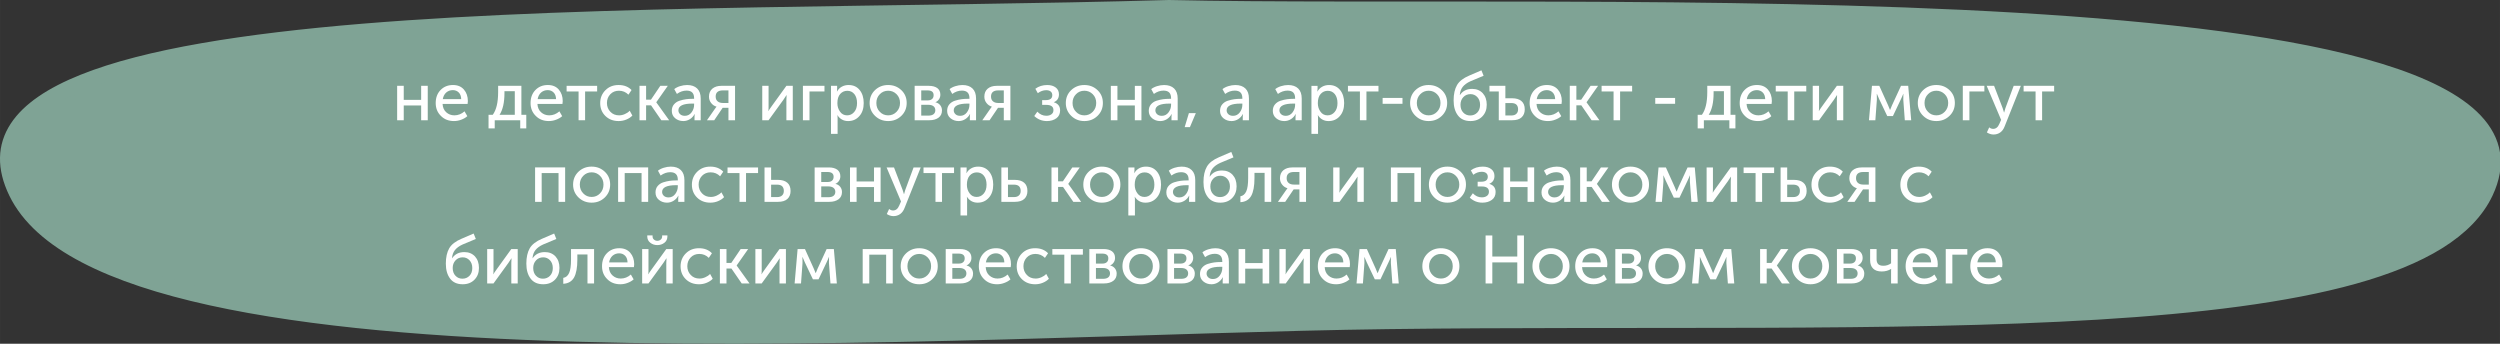 <?xml version="1.0" encoding="UTF-8"?> <svg xmlns="http://www.w3.org/2000/svg" xmlns:xlink="http://www.w3.org/1999/xlink" xmlns:xodm="http://www.corel.com/coreldraw/odm/2003" xml:space="preserve" width="155.63mm" height="21.399mm" version="1.1" style="shape-rendering:geometricPrecision; text-rendering:geometricPrecision; image-rendering:optimizeQuality; fill-rule:evenodd; clip-rule:evenodd" viewBox="0 0 30332.86 4170.77"><rect x="0" y="0" width="30332.86" height="4170.77" fill="#333333" stroke="none"/> <defs> <style type="text/css"> .str0 {stroke:#7FA395;stroke-width:194.9;stroke-miterlimit:22.926} .fil0 {fill:#7FA395} .fil1 {fill:white;fill-rule:nonzero} </style> </defs> <g id="Слой_x0020_1">  <path class="fil0 str0" d="M14181.82 97.49c4868.72,112.93 17232.46,-444.6 15973.09,2232.78 -874.94,1860.06 -7241.49,1487.33 -13323.02,1565.58 -5211.12,67.05 -15454.08,862.51 -16631.18,-1564.63 -1161.18,-2394.35 7705.93,-2050.89 13981.11,-2233.73z"></path> <path class="fil1" d="M4818.55 1458.89l0 -417.5 80.03 0 0 169.98 211.24 0 0 -169.98 80.03 0 0 417.5 -80.03 0 0 -179.04 -211.24 0 0 179.04 -80.03 0zm467.83 -208.74c0,-65.2 19.8,-117.99 59.41,-158.42 39.6,-40.44 89.93,-60.24 150.17,-60.24 56.93,0 100.65,18.17 132.83,55.29 32.18,37.13 47.87,84.16 47.87,140.25 0,7.43 -0.84,18.17 -3.31,33.84l-303.62 0c2.48,43.74 17.33,77.55 44.56,101.49 27.23,24.75 60.23,37.13 99.01,37.13 45.37,0 86.63,-16.51 122.93,-48.69l33.84 58.59c-19.8,18.15 -44.56,32.18 -73.44,42.9 -29.7,11.56 -59.41,16.51 -88.27,16.51 -65.2,0 -117.99,-20.62 -159.26,-62.7 -42.08,-41.26 -62.7,-93.24 -62.7,-155.94zm85.82 -47.03l223.59 0c-0.82,-34.65 -10.72,-61.88 -29.7,-80.87 -18.98,-18.98 -42.9,-28.88 -71.78,-28.88 -31.36,0 -57.75,9.9 -80.03,28.88 -22.28,19.8 -36.31,47.03 -42.08,80.87zm688.95 189.76l184.83 0 0 -286.29 -125.42 0 0 22.28c0,114.68 -19.8,202.13 -59.41,264.02zm-133.67 0l51.16 0c43.72,-59.41 65.18,-150.99 65.18,-274.76l0 -76.73 282.18 0 0 351.49 59.41 0 0 165.03 -73.44 0 0 -99.01 -309.41 0 0 99.01 -75.08 0 0 -165.03z"></path> <path class="fil1" d="M6437.36 1250.15c0,-65.2 19.8,-117.99 59.41,-158.42 39.6,-40.44 89.93,-60.24 150.17,-60.24 56.93,0 100.65,18.17 132.83,55.29 32.18,37.13 47.87,84.16 47.87,140.25 0,7.43 -0.84,18.17 -3.31,33.84l-303.62 0c2.48,43.74 17.33,77.55 44.56,101.49 27.23,24.75 60.23,37.13 99.01,37.13 45.37,0 86.63,-16.51 122.93,-48.69l33.84 58.59c-19.8,18.15 -44.56,32.18 -73.44,42.9 -29.7,11.56 -59.41,16.51 -88.27,16.51 -65.2,0 -117.99,-20.62 -159.26,-62.7 -42.08,-41.26 -62.7,-93.24 -62.7,-155.94zm85.82 -47.03l223.59 0c-0.82,-34.65 -10.72,-61.88 -29.7,-80.87 -18.98,-18.98 -42.9,-28.88 -71.78,-28.88 -31.36,0 -57.75,9.9 -80.03,28.88 -22.28,19.8 -36.31,47.03 -42.08,80.87z"></path> <polygon class="fil1" points="7019.87,1458.89 7019.87,1109.88 6874.65,1109.88 6874.65,1041.39 7245.12,1041.39 7245.12,1109.88 7099.08,1109.88 7099.08,1458.89 "></polygon> <path class="fil1" d="M7282.25 1250.15c0,-61.88 21.46,-113.86 63.54,-155.94 42.08,-42.08 94.88,-62.72 160.05,-62.72 66.01,0 117.99,20.64 156.78,61.06l-37.97 56.11c-32.18,-32.18 -70.13,-47.87 -115.5,-47.87 -42.08,0 -76.73,14.03 -103.96,42.08 -27.23,28.88 -41.26,64.36 -41.26,106.44 0,42.92 14.03,78.39 42.08,107.28 27.23,28.87 62.7,42.9 105.62,42.9 23.1,0 46.19,-4.95 70.13,-15.67 23.1,-9.9 42.9,-23.12 58.59,-40.44l32.18 58.59c-18.98,20.62 -43.74,36.31 -73.44,48.69 -29.7,12.38 -61.06,18.15 -93.24,18.15 -65.18,0 -118.81,-20.62 -160.89,-61.88 -42.08,-41.26 -62.7,-93.24 -62.7,-156.76zm476.91 208.74l0 -417.5 80.03 0 0 168.32 58.59 0 113.86 -168.32 90.77 0 -139.45 198.86 0 1.64 155.94 217.01 -94.88 0 -124.58 -180.7 -60.24 0 0 180.7 -80.03 0z"></path> <path class="fil1" d="M8151.03 1345.03c0,-30.52 8.24,-56.93 25.57,-77.55 17.33,-20.64 39.6,-36.31 68.49,-45.39 28.05,-9.06 54.46,-14.85 78.39,-18.15 23.91,-3.29 49.51,-4.95 76.73,-4.95l21.44 0 0 -8.24c0,-61.06 -30.52,-91.59 -91.59,-91.59 -40.42,0 -79.21,13.19 -117.16,40.42l-32.18 -58.59c17.33,-14.01 40.42,-26.39 69.31,-35.47 28.88,-9.08 57.75,-14.03 86.63,-14.03 52.8,0 93.24,14.03 122.11,42.08 28.88,28.07 42.92,68.49 42.92,121.29l0 264.04 -75.1 0 0 -42.08 2.48 -33 -1.64 0c-12.38,24.75 -31.36,45.37 -55.29,61.04 -24.75,15.69 -51.98,23.93 -81.68,23.93 -37.95,0 -70.94,-11.56 -98.17,-33.84 -27.23,-22.28 -41.26,-52.8 -41.26,-89.93zm80.03 -6.61c0,18.17 6.61,33.84 20.64,47.03 14.01,13.21 33,19.8 57.75,19.8 33,0 60.23,-14.01 80.87,-41.24 20.62,-27.23 31.34,-57.77 31.34,-91.59l0 -15.69 -20.62 0c-113.04,0 -169.98,27.23 -169.98,81.68zm346.54 120.47l96.54 -138.62 18.98 -25.57 0 -0.84c-25.59,-7.43 -47.03,-21.44 -64.36,-43.72 -17.33,-21.46 -26.41,-47.03 -26.41,-77.57 0,-42.08 14.03,-74.26 41.26,-97.35 27.23,-22.28 62.7,-33.84 108.07,-33.84l166.68 0 0 417.5 -80.05 0 0 -150.99 -70.13 0 -102.31 150.99 -88.29 0zm191.42 -209.58l69.31 0 0 -152.63 -66.83 0c-58.57,0 -88.27,24.75 -88.27,75.08 0,25.57 8.24,44.56 23.91,57.75 15.69,13.21 36.31,19.8 61.88,19.8zm479.39 209.58l0 -417.5 76.73 0 0 249.18c0,28.88 -0.82,47.85 -2.48,56.11l1.66 0c2.48,-6.61 14.85,-25.59 37.13,-56.11l179.86 -249.18 77.57 0 0 417.5 -77.57 0 0 -249.18c0,-7.43 0.84,-18.96 1.66,-33 0.82,-14.03 0.82,-21.46 0.82,-22.28l-1.64 0c-0.84,0.82 -12.38,19.8 -36.31,55.27l-180.7 249.18 -76.73 0zm493.4 0l0 -417.5 261.56 0 0 68.49 -181.53 0 0 349.01 -80.03 0zm340.77 165.03l0 -582.53 74.26 0 0 37.13 -2.48 31.36 1.66 0c13.19,-24.75 32.18,-43.74 56.93,-57.75 24.75,-14.03 52.8,-20.64 83.32,-20.64 56.11,0 100.67,19.8 133.67,60.24 33.02,40.42 49.51,93.22 49.51,158.42 0,65.99 -17.33,118.81 -52.8,158.42 -35.47,40.42 -80.87,60.23 -136.14,60.23 -55.27,0 -99.01,-23.93 -129.53,-70.96l-1.66 0c2.48,9.9 3.29,22.28 3.29,36.31l0 189.78 -80.03 0zm77.55 -372.13c0,39.6 10.74,74.26 32.18,103.14 20.64,29.7 49.51,44.56 85.82,44.56 33.84,0 62.7,-13.19 85.82,-40.42 23.1,-26.41 34.65,-62.72 34.65,-108.09 0,-45.37 -10.74,-81.68 -32.18,-108.91 -22.28,-27.23 -50.34,-40.42 -85.82,-40.42 -33.84,0 -62.7,12.38 -85.82,37.95 -23.1,25.57 -34.65,62.7 -34.65,112.21zm391.09 -2.48c0,-61.88 21.46,-113.86 65.18,-155.94 43.74,-41.24 96.54,-61.88 159.26,-61.88 63.52,0 116.34,20.64 160.05,61.88 43.74,41.26 65.2,93.24 65.2,155.94 0,62.72 -21.46,114.7 -65.2,156.78 -43.72,42.08 -96.54,62.7 -159.24,62.7 -62.7,0 -115.52,-20.62 -159.24,-62.7 -43.74,-42.08 -66.01,-94.06 -66.01,-156.78zm81.68 0c0,43.74 14.03,79.21 42.08,107.28 27.23,28.87 61.06,42.9 101.49,42.9 39.6,0 73.44,-14.03 101.49,-42.9 28.05,-28.88 42.08,-64.36 42.08,-107.28 0,-42.9 -14.03,-78.37 -42.08,-106.44 -28.05,-28.05 -61.88,-42.08 -101.49,-42.08 -40.42,0 -74.26,14.03 -101.49,42.08 -28.05,28.07 -42.08,63.54 -42.08,106.44zm464.53 209.58l0 -417.5 172.45 0c42.9,0 76.73,9.08 102.31,27.23 24.75,18.98 37.13,45.39 37.13,80.05 0,20.62 -4.95,38.77 -15.67,54.46 -10.74,16.49 -24.75,28.87 -43.74,37.13l0 0.82c25.57,5.77 44.56,18.15 58.59,36.31 14.01,18.15 20.62,38.77 20.62,62.7 0,37.95 -14.03,66.83 -41.26,87.45 -28.05,20.64 -65.18,31.36 -112.21,31.36l-178.22 0zm80.03 -240.92l78.39 0c23.93,0 41.26,-5.79 53.64,-17.33 12.38,-10.74 18.15,-26.41 18.15,-46.21 0,-38.79 -24.75,-57.75 -74.26,-57.75l-75.92 0 0 121.29zm0 184.81l85.82 0c28.05,0 49.51,-5.77 63.54,-17.33 14.01,-11.54 21.44,-27.23 21.44,-47.85 0,-20.62 -7.43,-37.13 -22.28,-48.69 -14.85,-11.54 -36.29,-17.33 -63.52,-17.33l-85 0 0 131.19zm314.36 -57.75c0,-30.52 8.24,-56.93 25.57,-77.55 17.33,-20.64 39.6,-36.31 68.49,-45.39 28.05,-9.06 54.46,-14.85 78.39,-18.15 23.91,-3.29 49.51,-4.95 76.73,-4.95l21.44 0 0 -8.24c0,-61.06 -30.52,-91.59 -91.59,-91.59 -40.42,0 -79.21,13.19 -117.16,40.42l-32.18 -58.59c17.33,-14.01 40.42,-26.39 69.31,-35.47 28.88,-9.08 57.75,-14.03 86.63,-14.03 52.8,0 93.24,14.03 122.11,42.08 28.88,28.07 42.92,68.49 42.92,121.29l0 264.04 -75.1 0 0 -42.08 2.48 -33 -1.64 0c-12.38,24.75 -31.36,45.37 -55.29,61.04 -24.75,15.69 -51.98,23.93 -81.68,23.93 -37.95,0 -70.94,-11.56 -98.17,-33.84 -27.23,-22.28 -41.26,-52.8 -41.26,-89.93zm80.03 -6.61c0,18.17 6.61,33.84 20.64,47.03 14.01,13.21 33,19.8 57.75,19.8 33,0 60.23,-14.01 80.87,-41.24 20.62,-27.23 31.34,-57.77 31.34,-91.59l0 -15.69 -20.62 0c-113.04,0 -169.98,27.23 -169.98,81.68zm346.54 120.47l96.54 -138.62 18.98 -25.57 0 -0.84c-25.59,-7.43 -47.03,-21.44 -64.36,-43.72 -17.33,-21.46 -26.41,-47.03 -26.41,-77.57 0,-42.08 14.03,-74.26 41.26,-97.35 27.23,-22.28 62.7,-33.84 108.07,-33.84l166.68 0 0 417.5 -80.05 0 0 -150.99 -70.13 0 -102.31 150.99 -88.29 0zm191.42 -209.58l69.31 0 0 -152.63 -66.83 0c-58.57,0 -88.27,24.75 -88.27,75.08 0,25.57 8.24,44.56 23.91,57.75 15.69,13.21 36.31,19.8 61.88,19.8zm438.96 158.42l37.13 -52.8c31.34,33 67.65,49.51 108.91,49.51 25.57,0 46.19,-5.77 62.7,-18.15 15.67,-11.56 23.93,-28.07 23.93,-50.34 0,-42.08 -28.88,-63.52 -85.82,-63.52l-51.16 0 0 -57.77 43.74 0c52.8,0 79.21,-19.8 79.21,-60.23 0,-18.98 -6.61,-33.84 -19.8,-44.56 -13.19,-10.72 -31.36,-15.67 -54.46,-15.67 -35.47,0 -69.31,12.38 -101.49,36.29l-29.7 -53.62c40.42,-30.54 89.11,-45.39 145.22,-45.39 41.24,0 75.08,9.9 101.49,29.7 26.39,19.8 39.6,47.87 39.6,83.34 0,46.21 -20.64,77.55 -61.06,94.88l0 1.66c50.32,15.67 75.08,48.69 75.08,98.19 0,41.24 -14.85,73.42 -45.37,95.7 -30.52,22.28 -69.31,33.84 -114.68,33.84 -59.41,0 -110.57,-20.62 -153.47,-61.06zm382.83 -158.42c0,-61.88 21.46,-113.86 65.18,-155.94 43.74,-41.24 96.54,-61.88 159.26,-61.88 63.52,0 116.34,20.64 160.05,61.88 43.74,41.26 65.2,93.24 65.2,155.94 0,62.72 -21.46,114.7 -65.2,156.78 -43.72,42.08 -96.54,62.7 -159.24,62.7 -62.7,0 -115.52,-20.62 -159.24,-62.7 -43.74,-42.08 -66.01,-94.06 -66.01,-156.78zm81.68 0c0,43.74 14.03,79.21 42.08,107.28 27.23,28.87 61.06,42.9 101.49,42.9 39.6,0 73.44,-14.03 101.49,-42.9 28.05,-28.88 42.08,-64.36 42.08,-107.28 0,-42.9 -14.03,-78.37 -42.08,-106.44 -28.05,-28.05 -61.88,-42.08 -101.49,-42.08 -40.42,0 -74.26,14.03 -101.49,42.08 -28.05,28.07 -42.08,63.54 -42.08,106.44zm464.53 209.58l0 -417.5 80.03 0 0 169.98 211.24 0 0 -169.98 80.03 0 0 417.5 -80.03 0 0 -179.04 -211.24 0 0 179.04 -80.03 0zm460.4 -113.86c0,-30.52 8.24,-56.93 25.57,-77.55 17.33,-20.64 39.6,-36.31 68.49,-45.39 28.05,-9.06 54.46,-14.85 78.39,-18.15 23.91,-3.29 49.51,-4.95 76.73,-4.95l21.44 0 0 -8.24c0,-61.06 -30.52,-91.59 -91.59,-91.59 -40.42,0 -79.21,13.19 -117.16,40.42l-32.18 -58.59c17.33,-14.01 40.42,-26.39 69.31,-35.47 28.88,-9.08 57.75,-14.03 86.63,-14.03 52.8,0 93.24,14.03 122.11,42.08 28.88,28.07 42.92,68.49 42.92,121.29l0 264.04 -75.1 0 0 -42.08 2.48 -33 -1.64 0c-12.38,24.75 -31.36,45.37 -55.29,61.04 -24.75,15.69 -51.98,23.93 -81.68,23.93 -37.95,0 -70.94,-11.56 -98.17,-33.84 -27.23,-22.28 -41.26,-52.8 -41.26,-89.93zm80.03 -6.61c0,18.17 6.61,33.84 20.64,47.03 14.01,13.21 33,19.8 57.75,19.8 33,0 60.23,-14.01 80.87,-41.24 20.62,-27.23 31.34,-57.77 31.34,-91.59l0 -15.69 -20.62 0c-113.04,0 -169.98,27.23 -169.98,81.68zm355.62 203.81l51.14 -169.98 84.16 0 -71.78 169.98 -63.52 0zm429.04 -197.2c0,-30.52 8.24,-56.93 25.57,-77.55 17.33,-20.64 39.6,-36.31 68.49,-45.39 28.05,-9.06 54.46,-14.85 78.39,-18.15 23.91,-3.29 49.51,-4.95 76.73,-4.95l21.44 0 0 -8.24c0,-61.06 -30.52,-91.59 -91.59,-91.59 -40.42,0 -79.21,13.19 -117.16,40.42l-32.18 -58.59c17.33,-14.01 40.42,-26.39 69.31,-35.47 28.88,-9.08 57.75,-14.03 86.63,-14.03 52.8,0 93.24,14.03 122.11,42.08 28.88,28.07 42.92,68.49 42.92,121.29l0 264.04 -75.1 0 0 -42.08 2.48 -33 -1.64 0c-12.38,24.75 -31.36,45.37 -55.29,61.04 -24.75,15.69 -51.98,23.93 -81.68,23.93 -37.95,0 -70.94,-11.56 -98.17,-33.84 -27.23,-22.28 -41.26,-52.8 -41.26,-89.93zm80.03 -6.61c0,18.17 6.61,33.84 20.64,47.03 14.01,13.21 33,19.8 57.75,19.8 33,0 60.23,-14.01 80.87,-41.24 20.62,-27.23 31.34,-57.77 31.34,-91.59l0 -15.69 -20.62 0c-113.04,0 -169.98,27.23 -169.98,81.68zm560.23 6.61c0,-30.52 8.24,-56.93 25.57,-77.55 17.33,-20.64 39.6,-36.31 68.49,-45.39 28.05,-9.06 54.46,-14.85 78.39,-18.15 23.91,-3.29 49.51,-4.95 76.73,-4.95l21.44 0 0 -8.24c0,-61.06 -30.52,-91.59 -91.59,-91.59 -40.42,0 -79.21,13.19 -117.16,40.42l-32.18 -58.59c17.33,-14.01 40.42,-26.39 69.31,-35.47 28.88,-9.08 57.75,-14.03 86.63,-14.03 52.8,0 93.24,14.03 122.11,42.08 28.88,28.07 42.92,68.49 42.92,121.29l0 264.04 -75.1 0 0 -42.08 2.48 -33 -1.64 0c-12.38,24.75 -31.36,45.37 -55.29,61.04 -24.75,15.69 -51.98,23.93 -81.68,23.93 -37.95,0 -70.94,-11.56 -98.17,-33.84 -27.23,-22.28 -41.26,-52.8 -41.26,-89.93zm80.03 -6.61c0,18.17 6.61,33.84 20.64,47.03 14.01,13.21 33,19.8 57.75,19.8 33,0 60.23,-14.01 80.87,-41.24 20.62,-27.23 31.34,-57.77 31.34,-91.59l0 -15.69 -20.62 0c-113.04,0 -169.98,27.23 -169.98,81.68zm388.62 285.5l0 -582.53 74.26 0 0 37.13 -2.48 31.36 1.66 0c13.19,-24.75 32.18,-43.74 56.93,-57.75 24.75,-14.03 52.8,-20.64 83.32,-20.64 56.11,0 100.67,19.8 133.67,60.24 33.02,40.42 49.51,93.22 49.51,158.42 0,65.99 -17.33,118.81 -52.8,158.42 -35.47,40.42 -80.87,60.23 -136.14,60.23 -55.27,0 -99.01,-23.93 -129.53,-70.96l-1.66 0c2.48,9.9 3.29,22.28 3.29,36.31l0 189.78 -80.03 0zm77.55 -372.13c0,39.6 10.74,74.26 32.18,103.14 20.64,29.7 49.51,44.56 85.82,44.56 33.84,0 62.7,-13.19 85.82,-40.42 23.1,-26.41 34.65,-62.72 34.65,-108.09 0,-45.37 -10.74,-81.68 -32.18,-108.91 -22.28,-27.23 -50.34,-40.42 -85.82,-40.42 -33.84,0 -62.7,12.38 -85.82,37.95 -23.1,25.57 -34.65,62.7 -34.65,112.21z"></path> <polygon class="fil1" points="16500.03,1458.89 16500.03,1109.88 16354.81,1109.88 16354.81,1041.39 16725.28,1041.39 16725.28,1109.88 16579.24,1109.88 16579.24,1458.89 "></polygon> <path class="fil1" d="M16775.58 1259.21l0 -70.94 240.94 0 0 70.94 -240.94 0zm333.34 -9.9c0,-61.88 21.46,-113.86 65.18,-155.94 43.74,-41.24 96.54,-61.88 159.26,-61.88 63.52,0 116.34,20.64 160.05,61.88 43.74,41.26 65.2,93.24 65.2,155.94 0,62.72 -21.46,114.7 -65.2,156.78 -43.72,42.08 -96.54,62.7 -159.24,62.7 -62.7,0 -115.52,-20.62 -159.24,-62.7 -43.74,-42.08 -66.01,-94.06 -66.01,-156.78zm81.68 0c0,43.74 14.03,79.21 42.08,107.28 27.23,28.87 61.06,42.9 101.49,42.9 39.6,0 73.44,-14.03 101.49,-42.9 28.05,-28.88 42.08,-64.36 42.08,-107.28 0,-42.9 -14.03,-78.37 -42.08,-106.44 -28.05,-28.05 -61.88,-42.08 -101.49,-42.08 -40.42,0 -74.26,14.03 -101.49,42.08 -28.05,28.07 -42.08,63.54 -42.08,106.44zm446.39 -30.52c0,-77.55 14.01,-139.43 41.24,-186.46 27.23,-47.03 76.73,-85 146.88,-114.7l149.34 -64.36 26.41 66.01 -160.07 66.83c-42.08,18.98 -72.6,42.08 -93.24,67.65 -20.62,26.41 -33,59.41 -35.47,99.01l1.66 0c33,-49.51 82.5,-74.26 147.68,-74.26 52.82,0 95.72,17.33 128.71,51.98 32.18,35.49 48.69,81.68 48.69,140.27 0,58.59 -18.15,105.62 -54.46,142.75 -36.31,37.13 -84.16,55.27 -142.75,55.27 -67.65,0 -118.81,-23.1 -152.63,-68.49 -34.65,-45.37 -51.98,-105.6 -51.98,-181.51zm83.32 51.98c0,40.42 11.56,71.78 33.84,94.88 22.28,23.93 50.32,35.49 84.16,35.49 33.84,0 62.7,-11.56 85.82,-35.49 22.28,-23.1 33.82,-54.46 33.82,-93.22 0,-39.6 -11.54,-70.96 -33.82,-94.9 -22.28,-23.91 -50.34,-35.47 -82.52,-35.47 -35.47,0 -64.36,12.38 -86.63,36.31 -23.1,24.75 -34.65,55.27 -34.65,92.4z"></path> <path class="fil1" d="M18184.84 1458.89l0 -349.01 -113.04 0 0 -68.49 193.07 0 0 150.99 84.16 0c45.39,0 82.52,10.74 109.75,33.02 27.23,22.28 41.24,56.09 41.24,101.49 0,40.42 -12.38,72.6 -37.95,96.54 -25.57,23.91 -63.54,35.47 -113.86,35.47l-163.37 0zm80.03 -57.75l71.78 0c27.23,0 47.87,-6.61 61.88,-20.64 14.03,-13.19 20.64,-31.34 20.64,-54.46 0,-23.91 -6.61,-42.08 -19.8,-56.09 -14.03,-13.21 -34.65,-19.8 -62.72,-19.8l-71.78 0 0 150.99zm294.56 -150.99c0,-65.2 19.8,-117.99 59.41,-158.42 39.6,-40.44 89.93,-60.24 150.17,-60.24 56.93,0 100.65,18.17 132.83,55.29 32.18,37.13 47.87,84.16 47.87,140.25 0,7.43 -0.84,18.17 -3.31,33.84l-303.62 0c2.48,43.74 17.33,77.55 44.56,101.49 27.23,24.75 60.23,37.13 99.01,37.13 45.37,0 86.63,-16.51 122.93,-48.69l33.84 58.59c-19.8,18.15 -44.56,32.18 -73.44,42.9 -29.7,11.56 -59.41,16.51 -88.27,16.51 -65.2,0 -117.99,-20.62 -159.26,-62.7 -42.08,-41.26 -62.7,-93.24 -62.7,-155.94zm85.82 -47.03l223.59 0c-0.82,-34.65 -10.72,-61.88 -29.7,-80.87 -18.98,-18.98 -42.9,-28.88 -71.78,-28.88 -31.36,0 -57.75,9.9 -80.03,28.88 -22.28,19.8 -36.31,47.03 -42.08,80.87zm401 255.77l0 -417.5 80.03 0 0 168.32 58.59 0 113.86 -168.32 90.77 0 -139.45 198.86 0 1.64 155.94 217.01 -94.88 0 -124.58 -180.7 -60.24 0 0 180.7 -80.03 0zm531.37 0l0 -349.01 -145.22 0 0 -68.49 370.47 0 0 68.49 -146.04 0 0 349.01 -79.21 0zm505.76 -199.68l0 -70.94 240.94 0 0 70.94 -240.94 0zm648.52 133.67l184.83 0 0 -286.29 -125.42 0 0 22.28c0,114.68 -19.8,202.13 -59.41,264.02zm-133.67 0l51.16 0c43.72,-59.41 65.18,-150.99 65.18,-274.76l0 -76.73 282.18 0 0 351.49 59.41 0 0 165.03 -73.44 0 0 -99.01 -309.41 0 0 99.01 -75.08 0 0 -165.03z"></path> <path class="fil1" d="M21108.06 1250.15c0,-65.2 19.8,-117.99 59.41,-158.42 39.6,-40.44 89.93,-60.24 150.17,-60.24 56.93,0 100.65,18.17 132.83,55.29 32.18,37.13 47.87,84.16 47.87,140.25 0,7.43 -0.84,18.17 -3.31,33.84l-303.62 0c2.48,43.74 17.33,77.55 44.56,101.49 27.23,24.75 60.23,37.13 99.01,37.13 45.37,0 86.63,-16.51 122.93,-48.69l33.84 58.59c-19.8,18.15 -44.56,32.18 -73.44,42.9 -29.7,11.56 -59.41,16.51 -88.27,16.51 -65.2,0 -117.99,-20.62 -159.26,-62.7 -42.08,-41.26 -62.7,-93.24 -62.7,-155.94zm85.82 -47.03l223.59 0c-0.82,-34.65 -10.72,-61.88 -29.7,-80.87 -18.98,-18.98 -42.9,-28.88 -71.78,-28.88 -31.36,0 -57.75,9.9 -80.03,28.88 -22.28,19.8 -36.31,47.03 -42.08,80.87z"></path> <path class="fil1" d="M21690.57 1458.89l0 -349.01 -145.22 0 0 -68.49 370.47 0 0 68.49 -146.04 0 0 349.01 -79.21 0zm303.62 0l0 -417.5 76.73 0 0 249.18c0,28.88 -0.82,47.85 -2.48,56.11l1.66 0c2.48,-6.61 14.85,-25.59 37.13,-56.11l179.86 -249.18 77.57 0 0 417.5 -77.57 0 0 -249.18c0,-7.43 0.84,-18.96 1.66,-33 0.82,-14.03 0.82,-21.46 0.82,-22.28l-1.64 0c-0.84,0.82 -12.38,19.8 -36.31,55.27l-180.7 249.18 -76.73 0zm682.34 0l36.31 -417.5 89.11 0 106.44 235.99 23.1 56.09 1.66 0c8.24,-20.62 15.67,-38.77 23.1,-56.09l108.91 -235.99 87.45 0 36.31 417.5 -77.55 0 -18.17 -248.35 0.84 -71.78 -1.66 0c-7.43,18.96 -15.67,39.6 -26.41,61.04l-99.01 208.76 -68.47 0 -99.01 -207.92 -26.41 -61.88 -1.66 0 0.84 71.78 -18.17 248.35 -77.55 0zm592.41 -209.58c0,-61.88 21.46,-113.86 65.18,-155.94 43.74,-41.24 96.54,-61.88 159.26,-61.88 63.52,0 116.34,20.64 160.05,61.88 43.74,41.26 65.2,93.24 65.2,155.94 0,62.72 -21.46,114.7 -65.2,156.78 -43.72,42.08 -96.54,62.7 -159.24,62.7 -62.7,0 -115.52,-20.62 -159.24,-62.7 -43.74,-42.08 -66.01,-94.06 -66.01,-156.78zm81.68 0c0,43.74 14.03,79.21 42.08,107.28 27.23,28.87 61.06,42.9 101.49,42.9 39.6,0 73.44,-14.03 101.49,-42.9 28.05,-28.88 42.08,-64.36 42.08,-107.28 0,-42.9 -14.03,-78.37 -42.08,-106.44 -28.05,-28.05 -61.88,-42.08 -101.49,-42.08 -40.42,0 -74.26,14.03 -101.49,42.08 -28.05,28.07 -42.08,63.54 -42.08,106.44zm464.53 209.58l0 -417.5 261.56 0 0 68.49 -181.53 0 0 349.01 -80.03 0zm320.15 86.63c15.67,12.38 31.34,18.15 47.85,18.15 33.84,0 58.59,-20.62 75.92,-61.88l20.62 -47.85 -174.93 -412.55 89.95 0 104.78 273.12 15.67 50.32 1.66 0c4.13,-18.98 9.08,-35.47 14.03,-49.51l101.49 -273.94 86.63 0 -196.39 492.58c-12.38,32.18 -29.7,56.11 -53.62,73.44 -23.93,16.51 -51.16,24.75 -81.68,24.75 -14.03,0 -27.23,-2.48 -40.44,-6.61 -13.19,-4.11 -23.1,-9.06 -29.7,-13.19l-9.9 -5.77 28.07 -61.06zm562.71 -86.63l0 -349.01 -145.22 0 0 -68.49 370.47 0 0 68.49 -146.04 0 0 349.01 -79.21 0z"></path> <path class="fil1" d="M6492.19 2448.99l0 -417.5 364.68 0 0 417.5 -80.03 0 0 -349.01 -204.63 0 0 349.01 -80.03 0zm461.22 -209.58c0,-61.88 21.46,-113.86 65.18,-155.94 43.74,-41.24 96.54,-61.88 159.26,-61.88 63.52,0 116.34,20.64 160.05,61.88 43.74,41.26 65.2,93.24 65.2,155.94 0,62.72 -21.46,114.7 -65.2,156.78 -43.72,42.08 -96.54,62.7 -159.24,62.7 -62.7,0 -115.52,-20.62 -159.24,-62.7 -43.74,-42.08 -66.01,-94.06 -66.01,-156.78zm81.68 0c0,43.74 14.03,79.21 42.08,107.28 27.23,28.87 61.06,42.9 101.49,42.9 39.6,0 73.44,-14.03 101.49,-42.9 28.05,-28.88 42.08,-64.36 42.08,-107.28 0,-42.9 -14.03,-78.37 -42.08,-106.44 -28.05,-28.05 -61.88,-42.08 -101.49,-42.08 -40.42,0 -74.26,14.03 -101.49,42.08 -28.05,28.07 -42.08,63.54 -42.08,106.44zm464.53 209.58l0 -417.5 364.68 0 0 417.5 -80.03 0 0 -349.01 -204.63 0 0 349.01 -80.03 0zm453.79 -113.86c0,-30.52 8.24,-56.93 25.57,-77.55 17.33,-20.64 39.6,-36.31 68.49,-45.39 28.05,-9.06 54.46,-14.85 78.39,-18.15 23.91,-3.29 49.51,-4.95 76.73,-4.95l21.44 0 0 -8.24c0,-61.06 -30.52,-91.59 -91.59,-91.59 -40.42,0 -79.21,13.19 -117.16,40.42l-32.18 -58.59c17.33,-14.01 40.42,-26.39 69.31,-35.47 28.88,-9.08 57.75,-14.03 86.63,-14.03 52.8,0 93.24,14.03 122.11,42.08 28.88,28.07 42.92,68.49 42.92,121.29l0 264.04 -75.1 0 0 -42.08 2.48 -33 -1.64 0c-12.38,24.75 -31.36,45.37 -55.29,61.04 -24.75,15.69 -51.98,23.93 -81.68,23.93 -37.95,0 -70.94,-11.56 -98.17,-33.84 -27.23,-22.28 -41.26,-52.8 -41.26,-89.93zm80.03 -6.61c0,18.17 6.61,33.84 20.64,47.03 14.01,13.21 33,19.8 57.75,19.8 33,0 60.23,-14.01 80.87,-41.24 20.62,-27.23 31.34,-57.77 31.34,-91.59l0 -15.69 -20.62 0c-113.04,0 -169.98,27.23 -169.98,81.68zm361.39 -88.27c0,-61.88 21.46,-113.86 63.54,-155.94 42.08,-42.08 94.88,-62.72 160.05,-62.72 66.01,0 117.99,20.64 156.78,61.06l-37.97 56.11c-32.18,-32.18 -70.13,-47.87 -115.5,-47.87 -42.08,0 -76.73,14.03 -103.96,42.08 -27.23,28.88 -41.26,64.36 -41.26,106.44 0,42.92 14.03,78.39 42.08,107.28 27.23,28.87 62.7,42.9 105.62,42.9 23.1,0 46.19,-4.95 70.13,-15.67 23.1,-9.9 42.9,-23.12 58.59,-40.44l32.18 58.59c-18.98,20.62 -43.74,36.31 -73.44,48.69 -29.7,12.38 -61.06,18.15 -93.24,18.15 -65.18,0 -118.81,-20.62 -160.89,-61.88 -42.08,-41.26 -62.7,-93.24 -62.7,-156.76zm577.58 208.74l0 -349.01 -145.22 0 0 -68.49 370.47 0 0 68.49 -146.04 0 0 349.01 -79.21 0zm303.62 0l0 -417.5 80.03 0 0 150.99 84.16 0c46.21,0 83.34,10.74 110.57,33.02 27.23,22.28 41.26,56.09 41.26,101.49 0,40.42 -12.38,72.6 -37.97,96.54 -25.57,23.91 -64.36,35.47 -115.5,35.47l-162.55 0zm80.03 -57.75l71.78 0c27.23,0 47.87,-6.61 61.88,-20.64 14.03,-13.19 20.64,-31.34 20.64,-54.46 0,-23.91 -6.61,-42.08 -19.8,-56.09 -14.03,-13.21 -34.65,-19.8 -62.72,-19.8l-71.78 0 0 150.99zm528.05 57.75l0 -417.5 172.45 0c42.9,0 76.73,9.08 102.31,27.23 24.75,18.98 37.13,45.39 37.13,80.05 0,20.62 -4.95,38.77 -15.67,54.46 -10.74,16.49 -24.75,28.87 -43.74,37.13l0 0.82c25.57,5.77 44.56,18.15 58.59,36.31 14.01,18.15 20.62,38.77 20.62,62.7 0,37.95 -14.03,66.83 -41.26,87.45 -28.05,20.64 -65.18,31.36 -112.21,31.36l-178.22 0zm80.03 -240.92l78.39 0c23.93,0 41.26,-5.79 53.64,-17.33 12.38,-10.74 18.15,-26.41 18.15,-46.21 0,-38.79 -24.75,-57.75 -74.26,-57.75l-75.92 0 0 121.29zm0 184.81l85.82 0c28.05,0 49.51,-5.77 63.54,-17.33 14.01,-11.54 21.44,-27.23 21.44,-47.85 0,-20.62 -7.43,-37.13 -22.28,-48.69 -14.85,-11.54 -36.29,-17.33 -63.52,-17.33l-85 0 0 131.19zm349.01 56.11l0 -417.5 80.03 0 0 169.98 211.24 0 0 -169.98 80.03 0 0 417.5 -80.03 0 0 -179.04 -211.24 0 0 179.04 -80.03 0zm474.43 86.63c15.67,12.38 31.34,18.15 47.85,18.15 33.84,0 58.59,-20.62 75.92,-61.88l20.62 -47.85 -174.93 -412.55 89.95 0 104.78 273.12 15.67 50.32 1.66 0c4.13,-18.98 9.08,-35.47 14.03,-49.51l101.49 -273.94 86.63 0 -196.39 492.58c-12.38,32.18 -29.7,56.11 -53.62,73.44 -23.93,16.51 -51.16,24.75 -81.68,24.75 -14.03,0 -27.23,-2.48 -40.44,-6.61 -13.19,-4.11 -23.1,-9.06 -29.7,-13.19l-9.9 -5.77 28.07 -61.06zm562.71 -86.63l0 -349.01 -145.22 0 0 -68.49 370.47 0 0 68.49 -146.04 0 0 349.01 -79.21 0zm303.62 165.03l0 -582.53 74.26 0 0 37.13 -2.48 31.36 1.66 0c13.19,-24.75 32.18,-43.74 56.93,-57.75 24.75,-14.03 52.8,-20.64 83.32,-20.64 56.11,0 100.67,19.8 133.67,60.24 33.02,40.42 49.51,93.22 49.51,158.42 0,65.99 -17.33,118.81 -52.8,158.42 -35.47,40.42 -80.87,60.23 -136.14,60.23 -55.27,0 -99.01,-23.93 -129.53,-70.96l-1.66 0c2.48,9.9 3.29,22.28 3.29,36.31l0 189.78 -80.03 0zm77.55 -372.13c0,39.6 10.74,74.26 32.18,103.14 20.64,29.7 49.51,44.56 85.82,44.56 33.84,0 62.7,-13.19 85.82,-40.42 23.1,-26.41 34.65,-62.72 34.65,-108.09 0,-45.37 -10.74,-81.68 -32.18,-108.91 -22.28,-27.23 -50.34,-40.42 -85.82,-40.42 -33.84,0 -62.7,12.38 -85.82,37.95 -23.1,25.57 -34.65,62.7 -34.65,112.21zm418.32 207.1l0 -417.5 80.03 0 0 150.99 84.16 0c46.21,0 83.34,10.74 110.57,33.02 27.23,22.28 41.26,56.09 41.26,101.49 0,40.42 -12.38,72.6 -37.97,96.54 -25.57,23.91 -64.36,35.47 -115.5,35.47l-162.55 0zm80.03 -57.75l71.78 0c27.23,0 47.87,-6.61 61.88,-20.64 14.03,-13.19 20.64,-31.34 20.64,-54.46 0,-23.91 -6.61,-42.08 -19.8,-56.09 -14.03,-13.21 -34.65,-19.8 -62.72,-19.8l-71.78 0 0 150.99zm528.05 57.75l0 -417.5 80.03 0 0 168.32 58.59 0 113.86 -168.32 90.77 0 -139.45 198.86 0 1.64 155.94 217.01 -94.88 0 -124.58 -180.7 -60.24 0 0 180.7 -80.03 0z"></path> <path class="fil1" d="M13143.96 2239.41c0,-61.88 21.46,-113.86 65.18,-155.94 43.74,-41.24 96.54,-61.88 159.26,-61.88 63.52,0 116.34,20.64 160.05,61.88 43.74,41.26 65.2,93.24 65.2,155.94 0,62.72 -21.46,114.7 -65.2,156.78 -43.72,42.08 -96.54,62.7 -159.24,62.7 -62.7,0 -115.52,-20.62 -159.24,-62.7 -43.74,-42.08 -66.01,-94.06 -66.01,-156.78zm81.68 0c0,43.74 14.03,79.21 42.08,107.28 27.23,28.87 61.06,42.9 101.49,42.9 39.6,0 73.44,-14.03 101.49,-42.9 28.05,-28.88 42.08,-64.36 42.08,-107.28 0,-42.9 -14.03,-78.37 -42.08,-106.44 -28.05,-28.05 -61.88,-42.08 -101.49,-42.08 -40.42,0 -74.26,14.03 -101.49,42.08 -28.05,28.07 -42.08,63.54 -42.08,106.44zm464.53 374.61l0 -582.53 74.26 0 0 37.13 -2.48 31.36 1.66 0c13.19,-24.75 32.18,-43.74 56.93,-57.75 24.75,-14.03 52.8,-20.64 83.32,-20.64 56.11,0 100.67,19.8 133.67,60.24 33.02,40.42 49.51,93.22 49.51,158.42 0,65.99 -17.33,118.81 -52.8,158.42 -35.47,40.42 -80.87,60.23 -136.14,60.23 -55.27,0 -99.01,-23.93 -129.53,-70.96l-1.66 0c2.48,9.9 3.29,22.28 3.29,36.31l0 189.78 -80.03 0zm77.55 -372.13c0,39.6 10.74,74.26 32.18,103.14 20.64,29.7 49.51,44.56 85.82,44.56 33.84,0 62.7,-13.19 85.82,-40.42 23.1,-26.41 34.65,-62.72 34.65,-108.09 0,-45.37 -10.74,-81.68 -32.18,-108.91 -22.28,-27.23 -50.34,-40.42 -85.82,-40.42 -33.84,0 -62.7,12.38 -85.82,37.95 -23.1,25.57 -34.65,62.7 -34.65,112.21zm383.67 93.24c0,-30.52 8.24,-56.93 25.57,-77.55 17.33,-20.64 39.6,-36.31 68.49,-45.39 28.05,-9.06 54.46,-14.85 78.39,-18.15 23.91,-3.29 49.51,-4.95 76.73,-4.95l21.44 0 0 -8.24c0,-61.06 -30.52,-91.59 -91.59,-91.59 -40.42,0 -79.21,13.19 -117.16,40.42l-32.18 -58.59c17.33,-14.01 40.42,-26.39 69.31,-35.47 28.88,-9.08 57.75,-14.03 86.63,-14.03 52.8,0 93.24,14.03 122.11,42.08 28.88,28.07 42.92,68.49 42.92,121.29l0 264.04 -75.1 0 0 -42.08 2.48 -33 -1.64 0c-12.38,24.75 -31.36,45.37 -55.29,61.04 -24.75,15.69 -51.98,23.93 -81.68,23.93 -37.95,0 -70.94,-11.56 -98.17,-33.84 -27.23,-22.28 -41.26,-52.8 -41.26,-89.93zm80.03 -6.61c0,18.17 6.61,33.84 20.64,47.03 14.01,13.21 33,19.8 57.75,19.8 33,0 60.23,-14.01 80.87,-41.24 20.62,-27.23 31.34,-57.77 31.34,-91.59l0 -15.69 -20.62 0c-113.04,0 -169.98,27.23 -169.98,81.68zm370.47 -119.63c0,-77.55 14.01,-139.43 41.24,-186.46 27.23,-47.03 76.73,-85 146.88,-114.7l149.34 -64.36 26.41 66.01 -160.07 66.83c-42.08,18.98 -72.6,42.08 -93.24,67.65 -20.62,26.41 -33,59.41 -35.47,99.01l1.66 0c33,-49.51 82.5,-74.26 147.68,-74.26 52.82,0 95.72,17.33 128.71,51.98 32.18,35.49 48.69,81.68 48.69,140.27 0,58.59 -18.15,105.62 -54.46,142.75 -36.31,37.13 -84.16,55.27 -142.75,55.27 -67.65,0 -118.81,-23.1 -152.63,-68.49 -34.65,-45.37 -51.98,-105.6 -51.98,-181.51zm83.32 51.98c0,40.42 11.56,71.78 33.84,94.88 22.28,23.93 50.32,35.49 84.16,35.49 33.84,0 62.7,-11.56 85.82,-35.49 22.28,-23.1 33.82,-54.46 33.82,-93.22 0,-39.6 -11.54,-70.96 -33.82,-94.9 -22.28,-23.91 -50.34,-35.47 -82.52,-35.47 -35.47,0 -64.36,12.38 -86.63,36.31 -23.1,24.75 -34.65,55.27 -34.65,92.4z"></path> <path class="fil1" d="M15049.91 2453.12l0 -71.78c31.34,-4.95 55.27,-24.75 70.94,-59.41 15.69,-33.84 23.12,-88.29 23.12,-161.73l0 -128.71 279.71 0 0 417.5 -80.05 0 0 -351.49 -122.93 0 0 62.7c0,96.54 -13.21,168.32 -39.6,216.19 -27.23,47.85 -70.96,73.42 -131.19,76.73zm455.45 -4.13l96.54 -138.62 18.98 -25.57 0 -0.84c-25.59,-7.43 -47.03,-21.44 -64.36,-43.72 -17.33,-21.46 -26.41,-47.03 -26.41,-77.57 0,-42.08 14.03,-74.26 41.26,-97.35 27.23,-22.28 62.7,-33.84 108.07,-33.84l166.68 0 0 417.5 -80.05 0 0 -150.99 -70.13 0 -102.31 150.99 -88.29 0zm191.42 -209.58l69.31 0 0 -152.63 -66.83 0c-58.57,0 -88.27,24.75 -88.27,75.08 0,25.57 8.24,44.56 23.91,57.75 15.69,13.21 36.31,19.8 61.88,19.8zm479.39 209.58l0 -417.5 76.73 0 0 249.18c0,28.88 -0.82,47.85 -2.48,56.11l1.66 0c2.48,-6.61 14.85,-25.59 37.13,-56.11l179.86 -249.18 77.57 0 0 417.5 -77.57 0 0 -249.18c0,-7.43 0.84,-18.96 1.66,-33 0.82,-14.03 0.82,-21.46 0.82,-22.28l-1.64 0c-0.84,0.82 -12.38,19.8 -36.31,55.27l-180.7 249.18 -76.73 0zm699.67 0l0 -417.5 364.68 0 0 417.5 -80.03 0 0 -349.01 -204.63 0 0 349.01 -80.03 0zm461.22 -209.58c0,-61.88 21.46,-113.86 65.18,-155.94 43.74,-41.24 96.54,-61.88 159.26,-61.88 63.52,0 116.34,20.64 160.05,61.88 43.74,41.26 65.2,93.24 65.2,155.94 0,62.72 -21.46,114.7 -65.2,156.78 -43.72,42.08 -96.54,62.7 -159.24,62.7 -62.7,0 -115.52,-20.62 -159.24,-62.7 -43.74,-42.08 -66.01,-94.06 -66.01,-156.78zm81.68 0c0,43.74 14.03,79.21 42.08,107.28 27.23,28.87 61.06,42.9 101.49,42.9 39.6,0 73.44,-14.03 101.49,-42.9 28.05,-28.88 42.08,-64.36 42.08,-107.28 0,-42.9 -14.03,-78.37 -42.08,-106.44 -28.05,-28.05 -61.88,-42.08 -101.49,-42.08 -40.42,0 -74.26,14.03 -101.49,42.08 -28.05,28.07 -42.08,63.54 -42.08,106.44z"></path> <path class="fil1" d="M17832.88 2397.82l37.13 -52.8c31.34,33 67.65,49.51 108.91,49.51 25.57,0 46.19,-5.77 62.7,-18.15 15.67,-11.56 23.93,-28.07 23.93,-50.34 0,-42.08 -28.88,-63.52 -85.82,-63.52l-51.16 0 0 -57.77 43.74 0c52.8,0 79.21,-19.8 79.21,-60.23 0,-18.98 -6.61,-33.84 -19.8,-44.56 -13.19,-10.72 -31.36,-15.67 -54.46,-15.67 -35.47,0 -69.31,12.38 -101.49,36.29l-29.7 -53.62c40.42,-30.54 89.11,-45.39 145.22,-45.39 41.24,0 75.08,9.9 101.49,29.7 26.39,19.8 39.6,47.87 39.6,83.34 0,46.21 -20.64,77.55 -61.06,94.88l0 1.66c50.32,15.67 75.08,48.69 75.08,98.19 0,41.24 -14.85,73.42 -45.37,95.7 -30.52,22.28 -69.31,33.84 -114.68,33.84 -59.41,0 -110.57,-20.62 -153.47,-61.06zm410.06 51.16l0 -417.5 80.03 0 0 169.98 211.24 0 0 -169.98 80.03 0 0 417.5 -80.03 0 0 -179.04 -211.24 0 0 179.04 -80.03 0zm460.4 -113.86c0,-30.52 8.24,-56.93 25.57,-77.55 17.33,-20.64 39.6,-36.31 68.49,-45.39 28.05,-9.06 54.46,-14.85 78.39,-18.15 23.91,-3.29 49.51,-4.95 76.73,-4.95l21.44 0 0 -8.24c0,-61.06 -30.52,-91.59 -91.59,-91.59 -40.42,0 -79.21,13.19 -117.16,40.42l-32.18 -58.59c17.33,-14.01 40.42,-26.39 69.31,-35.47 28.88,-9.08 57.75,-14.03 86.63,-14.03 52.8,0 93.24,14.03 122.11,42.08 28.88,28.07 42.92,68.49 42.92,121.29l0 264.04 -75.1 0 0 -42.08 2.48 -33 -1.64 0c-12.38,24.75 -31.36,45.37 -55.29,61.04 -24.75,15.69 -51.98,23.93 -81.68,23.93 -37.95,0 -70.94,-11.56 -98.17,-33.84 -27.23,-22.28 -41.26,-52.8 -41.26,-89.93zm80.03 -6.61c0,18.17 6.61,33.84 20.64,47.03 14.01,13.21 33,19.8 57.75,19.8 33,0 60.23,-14.01 80.87,-41.24 20.62,-27.23 31.34,-57.77 31.34,-91.59l0 -15.69 -20.62 0c-113.04,0 -169.98,27.23 -169.98,81.68zm388.62 120.47l0 -417.5 80.03 0 0 168.32 58.59 0 113.86 -168.32 90.77 0 -139.45 198.86 0 1.64 155.94 217.01 -94.88 0 -124.58 -180.7 -60.24 0 0 180.7 -80.03 0z"></path> <path class="fil1" d="M19558.11 2239.41c0,-61.88 21.46,-113.86 65.18,-155.94 43.74,-41.24 96.54,-61.88 159.26,-61.88 63.52,0 116.34,20.64 160.05,61.88 43.74,41.26 65.2,93.24 65.2,155.94 0,62.72 -21.46,114.7 -65.2,156.78 -43.72,42.08 -96.54,62.7 -159.24,62.7 -62.7,0 -115.52,-20.62 -159.24,-62.7 -43.74,-42.08 -66.01,-94.06 -66.01,-156.78zm81.68 0c0,43.74 14.03,79.21 42.08,107.28 27.23,28.87 61.06,42.9 101.49,42.9 39.6,0 73.44,-14.03 101.49,-42.9 28.05,-28.88 42.08,-64.36 42.08,-107.28 0,-42.9 -14.03,-78.37 -42.08,-106.44 -28.05,-28.05 -61.88,-42.08 -101.49,-42.08 -40.42,0 -74.26,14.03 -101.49,42.08 -28.05,28.07 -42.08,63.54 -42.08,106.44zm447.21 209.58l36.31 -417.5 89.11 0 106.44 235.99 23.1 56.09 1.66 0c8.24,-20.62 15.67,-38.77 23.1,-56.09l108.91 -235.99 87.45 0 36.31 417.5 -77.55 0 -18.17 -248.35 0.84 -71.78 -1.66 0c-7.43,18.96 -15.67,39.6 -26.41,61.04l-99.01 208.76 -68.47 0 -99.01 -207.92 -26.41 -61.88 -1.66 0 0.84 71.78 -18.17 248.35 -77.55 0zm619.64 0l0 -417.5 76.73 0 0 249.18c0,28.88 -0.82,47.85 -2.48,56.11l1.66 0c2.48,-6.61 14.85,-25.59 37.13,-56.11l179.86 -249.18 77.57 0 0 417.5 -77.57 0 0 -249.18c0,-7.43 0.84,-18.96 1.66,-33 0.82,-14.03 0.82,-21.46 0.82,-22.28l-1.64 0c-0.84,0.82 -12.38,19.8 -36.31,55.27l-180.7 249.18 -76.73 0zm594.07 0l0 -349.01 -145.22 0 0 -68.49 370.47 0 0 68.49 -146.04 0 0 349.01 -79.21 0zm303.62 0l0 -417.5 80.03 0 0 150.99 84.16 0c46.21,0 83.34,10.74 110.57,33.02 27.23,22.28 41.26,56.09 41.26,101.49 0,40.42 -12.38,72.6 -37.97,96.54 -25.57,23.91 -64.36,35.47 -115.5,35.47l-162.55 0zm80.03 -57.75l71.78 0c27.23,0 47.87,-6.61 61.88,-20.64 14.03,-13.19 20.64,-31.34 20.64,-54.46 0,-23.91 -6.61,-42.08 -19.8,-56.09 -14.03,-13.21 -34.65,-19.8 -62.72,-19.8l-71.78 0 0 150.99zm294.56 -150.99c0,-61.88 21.46,-113.86 63.54,-155.94 42.08,-42.08 94.88,-62.72 160.05,-62.72 66.01,0 117.99,20.64 156.78,61.06l-37.97 56.11c-32.18,-32.18 -70.13,-47.87 -115.5,-47.87 -42.08,0 -76.73,14.03 -103.96,42.08 -27.23,28.88 -41.26,64.36 -41.26,106.44 0,42.92 14.03,78.39 42.08,107.28 27.23,28.87 62.7,42.9 105.62,42.9 23.1,0 46.19,-4.95 70.13,-15.67 23.1,-9.9 42.9,-23.12 58.59,-40.44l32.18 58.59c-18.98,20.62 -43.74,36.31 -73.44,48.69 -29.7,12.38 -61.06,18.15 -93.24,18.15 -65.18,0 -118.81,-20.62 -160.89,-61.88 -42.08,-41.26 -62.7,-93.24 -62.7,-156.76zm434.83 208.74l96.54 -138.62 18.98 -25.57 0 -0.84c-25.59,-7.43 -47.03,-21.44 -64.36,-43.72 -17.33,-21.46 -26.41,-47.03 -26.41,-77.57 0,-42.08 14.03,-74.26 41.26,-97.35 27.23,-22.28 62.7,-33.84 108.07,-33.84l166.68 0 0 417.5 -80.05 0 0 -150.99 -70.13 0 -102.31 150.99 -88.29 0zm191.42 -209.58l69.31 0 0 -152.63 -66.83 0c-58.57,0 -88.27,24.75 -88.27,75.08 0,25.57 8.24,44.56 23.91,57.75 15.69,13.21 36.31,19.8 61.88,19.8zm452.16 0.84c0,-61.88 21.46,-113.86 63.54,-155.94 42.08,-42.08 94.88,-62.72 160.05,-62.72 66.01,0 117.99,20.64 156.78,61.06l-37.97 56.11c-32.18,-32.18 -70.13,-47.87 -115.5,-47.87 -42.08,0 -76.73,14.03 -103.96,42.08 -27.23,28.88 -41.26,64.36 -41.26,106.44 0,42.92 14.03,78.39 42.08,107.28 27.23,28.87 62.7,42.9 105.62,42.9 23.1,0 46.19,-4.95 70.13,-15.67 23.1,-9.9 42.9,-23.12 58.59,-40.44l32.18 58.59c-18.98,20.62 -43.74,36.31 -73.44,48.69 -29.7,12.38 -61.06,18.15 -93.24,18.15 -65.18,0 -118.81,-20.62 -160.89,-61.88 -42.08,-41.26 -62.7,-93.24 -62.7,-156.76z"></path> <path class="fil1" d="M5409.3 3198.98c0,-77.55 14.01,-139.43 41.24,-186.46 27.23,-47.03 76.73,-85 146.88,-114.7l149.34 -64.36 26.41 66.01 -160.07 66.83c-42.08,18.98 -72.6,42.08 -93.24,67.65 -20.62,26.41 -33,59.41 -35.47,99.01l1.66 0c33,-49.51 82.5,-74.26 147.68,-74.26 52.82,0 95.72,17.33 128.71,51.98 32.18,35.49 48.69,81.68 48.69,140.27 0,58.59 -18.15,105.62 -54.46,142.75 -36.31,37.13 -84.16,55.27 -142.75,55.27 -67.65,0 -118.81,-23.1 -152.63,-68.49 -34.65,-45.37 -51.98,-105.6 -51.98,-181.51zm83.32 51.98c0,40.42 11.56,71.78 33.84,94.88 22.28,23.93 50.32,35.49 84.16,35.49 33.84,0 62.7,-11.56 85.82,-35.49 22.28,-23.1 33.82,-54.46 33.82,-93.22 0,-39.6 -11.54,-70.96 -33.82,-94.9 -22.28,-23.91 -50.34,-35.47 -82.52,-35.47 -35.47,0 -64.36,12.38 -86.63,36.31 -23.1,24.75 -34.65,55.27 -34.65,92.4zm418.32 188.12l0 -417.5 76.73 0 0 249.18c0,28.88 -0.82,47.85 -2.48,56.11l1.66 0c2.48,-6.61 14.85,-25.59 37.13,-56.11l179.86 -249.18 77.57 0 0 417.5 -77.57 0 0 -249.18c0,-7.43 0.84,-18.96 1.66,-33 0.82,-14.03 0.82,-21.46 0.82,-22.28l-1.64 0c-0.84,0.82 -12.38,19.8 -36.31,55.27l-180.7 249.18 -76.73 0zm475.25 -240.1c0,-77.55 14.01,-139.43 41.24,-186.46 27.23,-47.03 76.73,-85 146.88,-114.7l149.34 -64.36 26.41 66.01 -160.07 66.83c-42.08,18.98 -72.6,42.08 -93.24,67.65 -20.62,26.41 -33,59.41 -35.47,99.01l1.66 0c33,-49.51 82.5,-74.26 147.68,-74.26 52.82,0 95.72,17.33 128.71,51.98 32.18,35.49 48.69,81.68 48.69,140.27 0,58.59 -18.15,105.62 -54.46,142.75 -36.31,37.13 -84.16,55.27 -142.75,55.27 -67.65,0 -118.81,-23.1 -152.63,-68.49 -34.65,-45.37 -51.98,-105.6 -51.98,-181.51zm83.32 51.98c0,40.42 11.56,71.78 33.84,94.88 22.28,23.93 50.32,35.49 84.16,35.49 33.84,0 62.7,-11.56 85.82,-35.49 22.28,-23.1 33.82,-54.46 33.82,-93.22 0,-39.6 -11.54,-70.96 -33.82,-94.9 -22.28,-23.91 -50.34,-35.47 -82.52,-35.47 -35.47,0 -64.36,12.38 -86.63,36.31 -23.1,24.75 -34.65,55.27 -34.65,92.4z"></path> <path class="fil1" d="M6834.18 3443.21l0 -71.78c31.34,-4.95 55.27,-24.75 70.94,-59.41 15.69,-33.84 23.12,-88.29 23.12,-161.73l0 -128.71 279.71 0 0 417.5 -80.05 0 0 -351.49 -122.93 0 0 62.7c0,96.54 -13.21,168.32 -39.6,216.19 -27.23,47.85 -70.96,73.42 -131.19,76.73zm470.3 -212.87c0,-65.2 19.8,-117.99 59.41,-158.42 39.6,-40.44 89.93,-60.24 150.17,-60.24 56.93,0 100.65,18.17 132.83,55.29 32.18,37.13 47.87,84.16 47.87,140.25 0,7.43 -0.84,18.17 -3.31,33.84l-303.62 0c2.48,43.74 17.33,77.55 44.56,101.49 27.23,24.75 60.23,37.13 99.01,37.13 45.37,0 86.63,-16.51 122.93,-48.69l33.84 58.59c-19.8,18.15 -44.56,32.18 -73.44,42.9 -29.7,11.56 -59.41,16.51 -88.27,16.51 -65.2,0 -117.99,-20.62 -159.26,-62.7 -42.08,-41.26 -62.7,-93.24 -62.7,-155.94zm85.82 -47.03l223.59 0c-0.82,-34.65 -10.72,-61.88 -29.7,-80.87 -18.98,-18.98 -42.9,-28.88 -71.78,-28.88 -31.36,0 -57.75,9.9 -80.03,28.88 -22.28,19.8 -36.31,47.03 -42.08,80.87zm584.98 -209.58c-33.82,0 -61.88,-9.9 -85.8,-28.88 -23.93,-18.96 -36.31,-44.56 -36.31,-76.73l0 -12.38 64.36 0 0 11.56c0,17.33 5.77,30.52 17.33,39.6 11.56,9.9 24.75,14.85 40.42,14.85 15.69,0 29.7,-4.95 41.26,-14.85 11.56,-9.08 17.33,-23.1 17.33,-40.42l0 -10.74 63.54 0 0 12.38c0,32.18 -11.56,57.77 -35.49,76.73 -23.91,18.98 -52.8,28.88 -86.63,28.88zm-183.99 465.35l0 -417.5 76.73 0 0 249.18c0,28.88 -0.82,47.85 -2.48,56.11l1.66 0c2.48,-6.61 14.85,-25.59 37.13,-56.11l179.86 -249.18 77.57 0 0 417.5 -77.57 0 0 -249.18c0,-7.43 0.84,-18.96 1.66,-33 0.82,-14.03 0.82,-21.46 0.82,-22.28l-1.64 0c-0.84,0.82 -12.38,19.8 -36.31,55.27l-180.7 249.18 -76.73 0zm466.17 -208.74c0,-61.88 21.46,-113.86 63.54,-155.94 42.08,-42.08 94.88,-62.72 160.05,-62.72 66.01,0 117.99,20.64 156.78,61.06l-37.97 56.11c-32.18,-32.18 -70.13,-47.87 -115.5,-47.87 -42.08,0 -76.73,14.03 -103.96,42.08 -27.23,28.88 -41.26,64.36 -41.26,106.44 0,42.92 14.03,78.39 42.08,107.28 27.23,28.87 62.7,42.9 105.62,42.9 23.1,0 46.19,-4.95 70.13,-15.67 23.1,-9.9 42.9,-23.12 58.59,-40.44l32.18 58.59c-18.98,20.62 -43.74,36.31 -73.44,48.69 -29.7,12.38 -61.06,18.15 -93.24,18.15 -65.18,0 -118.81,-20.62 -160.89,-61.88 -42.08,-41.26 -62.7,-93.24 -62.7,-156.76zm476.91 208.74l0 -417.5 80.03 0 0 168.32 58.59 0 113.86 -168.32 90.77 0 -139.45 198.86 0 1.64 155.94 217.01 -94.88 0 -124.58 -180.7 -60.24 0 0 180.7 -80.03 0zm430.7 0l0 -417.5 76.73 0 0 249.18c0,28.88 -0.82,47.85 -2.48,56.11l1.66 0c2.48,-6.61 14.85,-25.59 37.13,-56.11l179.86 -249.18 77.57 0 0 417.5 -77.57 0 0 -249.18c0,-7.43 0.84,-18.96 1.66,-33 0.82,-14.03 0.82,-21.46 0.82,-22.28l-1.64 0c-0.84,0.82 -12.38,19.8 -36.31,55.27l-180.7 249.18 -76.73 0zm476.07 0l36.31 -417.5 89.11 0 106.44 235.99 23.1 56.09 1.66 0c8.24,-20.62 15.67,-38.77 23.1,-56.09l108.91 -235.99 87.45 0 36.31 417.5 -77.55 0 -18.17 -248.35 0.84 -71.78 -1.66 0c-7.43,18.96 -15.67,39.6 -26.41,61.04l-99.01 208.76 -68.47 0 -99.01 -207.92 -26.41 -61.88 -1.66 0 0.84 71.78 -18.17 248.35 -77.55 0zm825.9 0l0 -417.5 364.68 0 0 417.5 -80.03 0 0 -349.01 -204.63 0 0 349.01 -80.03 0zm461.22 -209.58c0,-61.88 21.46,-113.86 65.18,-155.94 43.74,-41.24 96.54,-61.88 159.26,-61.88 63.52,0 116.34,20.64 160.05,61.88 43.74,41.26 65.2,93.24 65.2,155.94 0,62.72 -21.46,114.7 -65.2,156.78 -43.72,42.08 -96.54,62.7 -159.24,62.7 -62.7,0 -115.52,-20.62 -159.24,-62.7 -43.74,-42.08 -66.01,-94.06 -66.01,-156.78zm81.68 0c0,43.74 14.03,79.21 42.08,107.28 27.23,28.87 61.06,42.9 101.49,42.9 39.6,0 73.44,-14.03 101.49,-42.9 28.05,-28.88 42.08,-64.36 42.08,-107.28 0,-42.9 -14.03,-78.37 -42.08,-106.44 -28.05,-28.05 -61.88,-42.08 -101.49,-42.08 -40.42,0 -74.26,14.03 -101.49,42.08 -28.05,28.07 -42.08,63.54 -42.08,106.44zm464.53 209.58l0 -417.5 172.45 0c42.9,0 76.73,9.08 102.31,27.23 24.75,18.98 37.13,45.39 37.13,80.05 0,20.62 -4.95,38.77 -15.67,54.46 -10.74,16.49 -24.75,28.87 -43.74,37.13l0 0.82c25.57,5.77 44.56,18.15 58.59,36.31 14.01,18.15 20.62,38.77 20.62,62.7 0,37.95 -14.03,66.83 -41.26,87.45 -28.05,20.64 -65.18,31.36 -112.21,31.36l-178.22 0zm80.03 -240.92l78.39 0c23.93,0 41.26,-5.79 53.64,-17.33 12.38,-10.74 18.15,-26.41 18.15,-46.21 0,-38.79 -24.75,-57.75 -74.26,-57.75l-75.92 0 0 121.29zm0 184.81l85.82 0c28.05,0 49.51,-5.77 63.54,-17.33 14.01,-11.54 21.44,-27.23 21.44,-47.85 0,-20.62 -7.43,-37.13 -22.28,-48.69 -14.85,-11.54 -36.29,-17.33 -63.52,-17.33l-85 0 0 131.19zm321.79 -152.63c0,-65.2 19.8,-117.99 59.41,-158.42 39.6,-40.44 89.93,-60.24 150.17,-60.24 56.93,0 100.65,18.17 132.83,55.29 32.18,37.13 47.87,84.16 47.87,140.25 0,7.43 -0.84,18.17 -3.31,33.84l-303.62 0c2.48,43.74 17.33,77.55 44.56,101.49 27.23,24.75 60.23,37.13 99.01,37.13 45.37,0 86.63,-16.51 122.93,-48.69l33.84 58.59c-19.8,18.15 -44.56,32.18 -73.44,42.9 -29.7,11.56 -59.41,16.51 -88.27,16.51 -65.2,0 -117.99,-20.62 -159.26,-62.7 -42.08,-41.26 -62.7,-93.24 -62.7,-155.94zm85.82 -47.03l223.59 0c-0.82,-34.65 -10.72,-61.88 -29.7,-80.87 -18.98,-18.98 -42.9,-28.88 -71.78,-28.88 -31.36,0 -57.75,9.9 -80.03,28.88 -22.28,19.8 -36.31,47.03 -42.08,80.87zm373.77 47.03c0,-61.88 21.46,-113.86 63.54,-155.94 42.08,-42.08 94.88,-62.72 160.05,-62.72 66.01,0 117.99,20.64 156.78,61.06l-37.97 56.11c-32.18,-32.18 -70.13,-47.87 -115.5,-47.87 -42.08,0 -76.73,14.03 -103.96,42.08 -27.23,28.88 -41.26,64.36 -41.26,106.44 0,42.92 14.03,78.39 42.08,107.28 27.23,28.87 62.7,42.9 105.62,42.9 23.1,0 46.19,-4.95 70.13,-15.67 23.1,-9.9 42.9,-23.12 58.59,-40.44l32.18 58.59c-18.98,20.62 -43.74,36.31 -73.44,48.69 -29.7,12.38 -61.06,18.15 -93.24,18.15 -65.18,0 -118.81,-20.62 -160.89,-61.88 -42.08,-41.26 -62.7,-93.24 -62.7,-156.76zm577.58 208.74l0 -349.01 -145.22 0 0 -68.49 370.47 0 0 68.49 -146.04 0 0 349.01 -79.21 0zm303.62 0l0 -417.5 172.45 0c42.9,0 76.73,9.08 102.31,27.23 24.75,18.98 37.13,45.39 37.13,80.05 0,20.62 -4.95,38.77 -15.67,54.46 -10.74,16.49 -24.75,28.87 -43.74,37.13l0 0.82c25.57,5.77 44.56,18.15 58.59,36.31 14.01,18.15 20.62,38.77 20.62,62.7 0,37.95 -14.03,66.83 -41.26,87.45 -28.05,20.64 -65.18,31.36 -112.21,31.36l-178.22 0zm80.03 -240.92l78.39 0c23.93,0 41.26,-5.79 53.64,-17.33 12.38,-10.74 18.15,-26.41 18.15,-46.21 0,-38.79 -24.75,-57.75 -74.26,-57.75l-75.92 0 0 121.29zm0 184.81l85.82 0c28.05,0 49.51,-5.77 63.54,-17.33 14.01,-11.54 21.44,-27.23 21.44,-47.85 0,-20.62 -7.43,-37.13 -22.28,-48.69 -14.85,-11.54 -36.29,-17.33 -63.52,-17.33l-85 0 0 131.19zm321.79 -153.47c0,-61.88 21.46,-113.86 65.18,-155.94 43.74,-41.24 96.54,-61.88 159.26,-61.88 63.52,0 116.34,20.64 160.05,61.88 43.74,41.26 65.2,93.24 65.2,155.94 0,62.72 -21.46,114.7 -65.2,156.78 -43.72,42.08 -96.54,62.7 -159.24,62.7 -62.7,0 -115.52,-20.62 -159.24,-62.7 -43.74,-42.08 -66.01,-94.06 -66.01,-156.78zm81.68 0c0,43.74 14.03,79.21 42.08,107.28 27.23,28.87 61.06,42.9 101.49,42.9 39.6,0 73.44,-14.03 101.49,-42.9 28.05,-28.88 42.08,-64.36 42.08,-107.28 0,-42.9 -14.03,-78.37 -42.08,-106.44 -28.05,-28.05 -61.88,-42.08 -101.49,-42.08 -40.42,0 -74.26,14.03 -101.49,42.08 -28.05,28.07 -42.08,63.54 -42.08,106.44zm464.53 209.58l0 -417.5 172.45 0c42.9,0 76.73,9.08 102.31,27.23 24.75,18.98 37.13,45.39 37.13,80.05 0,20.62 -4.95,38.77 -15.67,54.46 -10.74,16.49 -24.75,28.87 -43.74,37.13l0 0.82c25.57,5.77 44.56,18.15 58.59,36.31 14.01,18.15 20.62,38.77 20.62,62.7 0,37.95 -14.03,66.83 -41.26,87.45 -28.05,20.64 -65.18,31.36 -112.21,31.36l-178.22 0zm80.03 -240.92l78.39 0c23.93,0 41.26,-5.79 53.64,-17.33 12.38,-10.74 18.15,-26.41 18.15,-46.21 0,-38.79 -24.75,-57.75 -74.26,-57.75l-75.92 0 0 121.29zm0 184.81l85.82 0c28.05,0 49.51,-5.77 63.54,-17.33 14.01,-11.54 21.44,-27.23 21.44,-47.85 0,-20.62 -7.43,-37.13 -22.28,-48.69 -14.85,-11.54 -36.29,-17.33 -63.52,-17.33l-85 0 0 131.19zm314.36 -57.75c0,-30.52 8.24,-56.93 25.57,-77.55 17.33,-20.64 39.6,-36.31 68.49,-45.39 28.05,-9.06 54.46,-14.85 78.39,-18.15 23.91,-3.29 49.51,-4.95 76.73,-4.95l21.44 0 0 -8.24c0,-61.06 -30.52,-91.59 -91.59,-91.59 -40.42,0 -79.21,13.19 -117.16,40.42l-32.18 -58.59c17.33,-14.01 40.42,-26.39 69.31,-35.47 28.88,-9.08 57.75,-14.03 86.63,-14.03 52.8,0 93.24,14.03 122.11,42.08 28.88,28.07 42.92,68.49 42.92,121.29l0 264.04 -75.1 0 0 -42.08 2.48 -33 -1.64 0c-12.38,24.75 -31.36,45.37 -55.29,61.04 -24.75,15.69 -51.98,23.93 -81.68,23.93 -37.95,0 -70.94,-11.56 -98.17,-33.84 -27.23,-22.28 -41.26,-52.8 -41.26,-89.93zm80.03 -6.61c0,18.17 6.61,33.84 20.64,47.03 14.01,13.21 33,19.8 57.75,19.8 33,0 60.23,-14.01 80.87,-41.24 20.62,-27.23 31.34,-57.77 31.34,-91.59l0 -15.69 -20.62 0c-113.04,0 -169.98,27.23 -169.98,81.68zm388.62 120.47l0 -417.5 80.03 0 0 169.98 211.24 0 0 -169.98 80.03 0 0 417.5 -80.03 0 0 -179.04 -211.24 0 0 179.04 -80.03 0zm495.06 0l0 -417.5 76.73 0 0 249.18c0,28.88 -0.82,47.85 -2.48,56.11l1.66 0c2.48,-6.61 14.85,-25.59 37.13,-56.11l179.86 -249.18 77.57 0 0 417.5 -77.57 0 0 -249.18c0,-7.43 0.84,-18.96 1.66,-33 0.82,-14.03 0.82,-21.46 0.82,-22.28l-1.64 0c-0.84,0.82 -12.38,19.8 -36.31,55.27l-180.7 249.18 -76.73 0zm466.17 -208.74c0,-65.2 19.8,-117.99 59.41,-158.42 39.6,-40.44 89.93,-60.24 150.17,-60.24 56.93,0 100.65,18.17 132.83,55.29 32.18,37.13 47.87,84.16 47.87,140.25 0,7.43 -0.84,18.17 -3.31,33.84l-303.62 0c2.48,43.74 17.33,77.55 44.56,101.49 27.23,24.75 60.23,37.13 99.01,37.13 45.37,0 86.63,-16.51 122.93,-48.69l33.84 58.59c-19.8,18.15 -44.56,32.18 -73.44,42.9 -29.7,11.56 -59.41,16.51 -88.27,16.51 -65.2,0 -117.99,-20.62 -159.26,-62.7 -42.08,-41.26 -62.7,-93.24 -62.7,-155.94zm85.82 -47.03l223.59 0c-0.82,-34.65 -10.72,-61.88 -29.7,-80.87 -18.98,-18.98 -42.9,-28.88 -71.78,-28.88 -31.36,0 -57.75,9.9 -80.03,28.88 -22.28,19.8 -36.31,47.03 -42.08,80.87zm383.67 255.77l36.31 -417.5 89.11 0 106.44 235.99 23.1 56.09 1.66 0c8.24,-20.62 15.67,-38.77 23.1,-56.09l108.91 -235.99 87.45 0 36.31 417.5 -77.55 0 -18.17 -248.35 0.84 -71.78 -1.66 0c-7.43,18.96 -15.67,39.6 -26.41,61.04l-99.01 208.76 -68.47 0 -99.01 -207.92 -26.41 -61.88 -1.66 0 0.84 71.78 -18.17 248.35 -77.55 0zm798.68 -209.58c0,-61.88 21.46,-113.86 65.18,-155.94 43.74,-41.24 96.54,-61.88 159.26,-61.88 63.52,0 116.34,20.64 160.05,61.88 43.74,41.26 65.2,93.24 65.2,155.94 0,62.72 -21.46,114.7 -65.2,156.78 -43.72,42.08 -96.54,62.7 -159.24,62.7 -62.7,0 -115.52,-20.62 -159.24,-62.7 -43.74,-42.08 -66.01,-94.06 -66.01,-156.78zm81.68 0c0,43.74 14.03,79.21 42.08,107.28 27.23,28.87 61.06,42.9 101.49,42.9 39.6,0 73.44,-14.03 101.49,-42.9 28.05,-28.88 42.08,-64.36 42.08,-107.28 0,-42.9 -14.03,-78.37 -42.08,-106.44 -28.05,-28.05 -61.88,-42.08 -101.49,-42.08 -40.42,0 -74.26,14.03 -101.49,42.08 -28.05,28.07 -42.08,63.54 -42.08,106.44zm685.65 209.58l0 -582.51 81.68 0 0 255.77 302.8 0 0 -255.77 80.87 0 0 582.51 -80.87 0 0 -255.77 -302.8 0 0 255.77 -81.68 0z"></path> <path class="fil1" d="M18593.2 3229.5c0,-61.88 21.46,-113.86 65.18,-155.94 43.74,-41.24 96.54,-61.88 159.26,-61.88 63.52,0 116.34,20.64 160.05,61.88 43.74,41.26 65.2,93.24 65.2,155.94 0,62.72 -21.46,114.7 -65.2,156.78 -43.72,42.08 -96.54,62.7 -159.24,62.7 -62.7,0 -115.52,-20.62 -159.24,-62.7 -43.74,-42.08 -66.01,-94.06 -66.01,-156.78zm81.68 0c0,43.74 14.03,79.21 42.08,107.28 27.23,28.87 61.06,42.9 101.49,42.9 39.6,0 73.44,-14.03 101.49,-42.9 28.05,-28.88 42.08,-64.36 42.08,-107.28 0,-42.9 -14.03,-78.37 -42.08,-106.44 -28.05,-28.05 -61.88,-42.08 -101.49,-42.08 -40.42,0 -74.26,14.03 -101.49,42.08 -28.05,28.07 -42.08,63.54 -42.08,106.44zm437.31 0.84c0,-65.2 19.8,-117.99 59.41,-158.42 39.6,-40.44 89.93,-60.24 150.17,-60.24 56.93,0 100.65,18.17 132.83,55.29 32.18,37.13 47.87,84.16 47.87,140.25 0,7.43 -0.84,18.17 -3.31,33.84l-303.62 0c2.48,43.74 17.33,77.55 44.56,101.49 27.23,24.75 60.23,37.13 99.01,37.13 45.37,0 86.63,-16.51 122.93,-48.69l33.84 58.59c-19.8,18.15 -44.56,32.18 -73.44,42.9 -29.7,11.56 -59.41,16.51 -88.27,16.51 -65.2,0 -117.99,-20.62 -159.26,-62.7 -42.08,-41.26 -62.7,-93.24 -62.7,-155.94zm85.82 -47.03l223.59 0c-0.82,-34.65 -10.72,-61.88 -29.7,-80.87 -18.98,-18.98 -42.9,-28.88 -71.78,-28.88 -31.36,0 -57.75,9.9 -80.03,28.88 -22.28,19.8 -36.31,47.03 -42.08,80.87zm401 255.77l0 -417.5 172.45 0c42.9,0 76.73,9.08 102.31,27.23 24.75,18.98 37.13,45.39 37.13,80.05 0,20.62 -4.95,38.77 -15.67,54.46 -10.74,16.49 -24.75,28.87 -43.74,37.13l0 0.82c25.57,5.77 44.56,18.15 58.59,36.31 14.01,18.15 20.62,38.77 20.62,62.7 0,37.95 -14.03,66.83 -41.26,87.45 -28.05,20.64 -65.18,31.36 -112.21,31.36l-178.22 0zm80.03 -240.92l78.39 0c23.93,0 41.26,-5.79 53.64,-17.33 12.38,-10.74 18.15,-26.41 18.15,-46.21 0,-38.79 -24.75,-57.75 -74.26,-57.75l-75.92 0 0 121.29zm0 184.81l85.82 0c28.05,0 49.51,-5.77 63.54,-17.33 14.01,-11.54 21.44,-27.23 21.44,-47.85 0,-20.62 -7.43,-37.13 -22.28,-48.69 -14.85,-11.54 -36.29,-17.33 -63.52,-17.33l-85 0 0 131.19zm321.79 -153.47c0,-61.88 21.46,-113.86 65.18,-155.94 43.74,-41.24 96.54,-61.88 159.26,-61.88 63.52,0 116.34,20.64 160.05,61.88 43.74,41.26 65.2,93.24 65.2,155.94 0,62.72 -21.46,114.7 -65.2,156.78 -43.72,42.08 -96.54,62.7 -159.24,62.7 -62.7,0 -115.52,-20.62 -159.24,-62.7 -43.74,-42.08 -66.01,-94.06 -66.01,-156.78zm81.68 0c0,43.74 14.03,79.21 42.08,107.28 27.23,28.87 61.06,42.9 101.49,42.9 39.6,0 73.44,-14.03 101.49,-42.9 28.05,-28.88 42.08,-64.36 42.08,-107.28 0,-42.9 -14.03,-78.37 -42.08,-106.44 -28.05,-28.05 -61.88,-42.08 -101.49,-42.08 -40.42,0 -74.26,14.03 -101.49,42.08 -28.05,28.07 -42.08,63.54 -42.08,106.44zm447.21 209.58l36.31 -417.5 89.11 0 106.44 235.99 23.1 56.09 1.66 0c8.24,-20.62 15.67,-38.77 23.1,-56.09l108.91 -235.99 87.45 0 36.31 417.5 -77.55 0 -18.17 -248.35 0.84 -71.78 -1.66 0c-7.43,18.96 -15.67,39.6 -26.41,61.04l-99.01 208.76 -68.47 0 -99.01 -207.92 -26.41 -61.88 -1.66 0 0.84 71.78 -18.17 248.35 -77.55 0zm825.9 0l0 -417.5 80.03 0 0 168.32 58.59 0 113.86 -168.32 90.77 0 -139.45 198.86 0 1.64 155.94 217.01 -94.88 0 -124.58 -180.7 -60.24 0 0 180.7 -80.03 0z"></path> <path class="fil1" d="M21741.67 3229.5c0,-61.88 21.46,-113.86 65.18,-155.94 43.74,-41.24 96.54,-61.88 159.26,-61.88 63.52,0 116.34,20.64 160.05,61.88 43.74,41.26 65.2,93.24 65.2,155.94 0,62.72 -21.46,114.7 -65.2,156.78 -43.72,42.08 -96.54,62.7 -159.24,62.7 -62.7,0 -115.52,-20.62 -159.24,-62.7 -43.74,-42.08 -66.01,-94.06 -66.01,-156.78zm81.68 0c0,43.74 14.03,79.21 42.08,107.28 27.23,28.87 61.06,42.9 101.49,42.9 39.6,0 73.44,-14.03 101.49,-42.9 28.05,-28.88 42.08,-64.36 42.08,-107.28 0,-42.9 -14.03,-78.37 -42.08,-106.44 -28.05,-28.05 -61.88,-42.08 -101.49,-42.08 -40.42,0 -74.26,14.03 -101.49,42.08 -28.05,28.07 -42.08,63.54 -42.08,106.44zm464.53 209.58l0 -417.5 172.45 0c42.9,0 76.73,9.08 102.31,27.23 24.75,18.98 37.13,45.39 37.13,80.05 0,20.62 -4.95,38.77 -15.67,54.46 -10.74,16.49 -24.75,28.87 -43.74,37.13l0 0.82c25.57,5.77 44.56,18.15 58.59,36.31 14.01,18.15 20.62,38.77 20.62,62.7 0,37.95 -14.03,66.83 -41.26,87.45 -28.05,20.64 -65.18,31.36 -112.21,31.36l-178.22 0zm80.03 -240.92l78.39 0c23.93,0 41.26,-5.79 53.64,-17.33 12.38,-10.74 18.15,-26.41 18.15,-46.21 0,-38.79 -24.75,-57.75 -74.26,-57.75l-75.92 0 0 121.29zm0 184.81l85.82 0c28.05,0 49.51,-5.77 63.54,-17.33 14.01,-11.54 21.44,-27.23 21.44,-47.85 0,-20.62 -7.43,-37.13 -22.28,-48.69 -14.85,-11.54 -36.29,-17.33 -63.52,-17.33l-85 0 0 131.19zm462.88 -89.11c-45.37,0 -80.03,-11.54 -103.96,-35.47 -23.93,-23.1 -36.31,-56.93 -36.31,-100.67l0 -136.14 78.39 0 0 124.6c0,23.91 5.77,42.9 18.15,56.93 12.38,14.01 33.84,21.44 65.2,21.44 33.82,0 65.18,-9.9 92.4,-29.7l0 -173.27 80.03 0 0 417.5 -80.03 0 0 -150.99 0.82 -24.75 -1.64 0c-32.18,20.62 -70.15,30.52 -113.04,30.52zm290.43 -63.52c0,-65.2 19.8,-117.99 59.41,-158.42 39.6,-40.44 89.93,-60.24 150.17,-60.24 56.93,0 100.65,18.17 132.83,55.29 32.18,37.13 47.87,84.16 47.87,140.25 0,7.43 -0.84,18.17 -3.31,33.84l-303.62 0c2.48,43.74 17.33,77.55 44.56,101.49 27.23,24.75 60.23,37.13 99.01,37.13 45.37,0 86.63,-16.51 122.93,-48.69l33.84 58.59c-19.8,18.15 -44.56,32.18 -73.44,42.9 -29.7,11.56 -59.41,16.51 -88.27,16.51 -65.2,0 -117.99,-20.62 -159.26,-62.7 -42.08,-41.26 -62.7,-93.24 -62.7,-155.94zm85.82 -47.03l223.59 0c-0.82,-34.65 -10.72,-61.88 -29.7,-80.87 -18.98,-18.98 -42.9,-28.88 -71.78,-28.88 -31.36,0 -57.75,9.9 -80.03,28.88 -22.28,19.8 -36.31,47.03 -42.08,80.87zm401 255.77l0 -417.5 261.56 0 0 68.49 -181.53 0 0 349.01 -80.03 0z"></path> <path class="fil1" d="M23905.85 3230.34c0,-65.2 19.8,-117.99 59.41,-158.42 39.6,-40.44 89.93,-60.24 150.17,-60.24 56.93,0 100.65,18.17 132.83,55.29 32.18,37.13 47.87,84.16 47.87,140.25 0,7.43 -0.84,18.17 -3.31,33.84l-303.62 0c2.48,43.74 17.33,77.55 44.56,101.49 27.23,24.75 60.23,37.13 99.01,37.13 45.37,0 86.63,-16.51 122.93,-48.69l33.84 58.59c-19.8,18.15 -44.56,32.18 -73.44,42.9 -29.7,11.56 -59.41,16.51 -88.27,16.51 -65.2,0 -117.99,-20.62 -159.26,-62.7 -42.08,-41.26 -62.7,-93.24 -62.7,-155.94zm85.82 -47.03l223.59 0c-0.82,-34.65 -10.72,-61.88 -29.7,-80.87 -18.98,-18.98 -42.9,-28.88 -71.78,-28.88 -31.36,0 -57.75,9.9 -80.03,28.88 -22.28,19.8 -36.31,47.03 -42.08,80.87z"></path> </g> </svg> 
